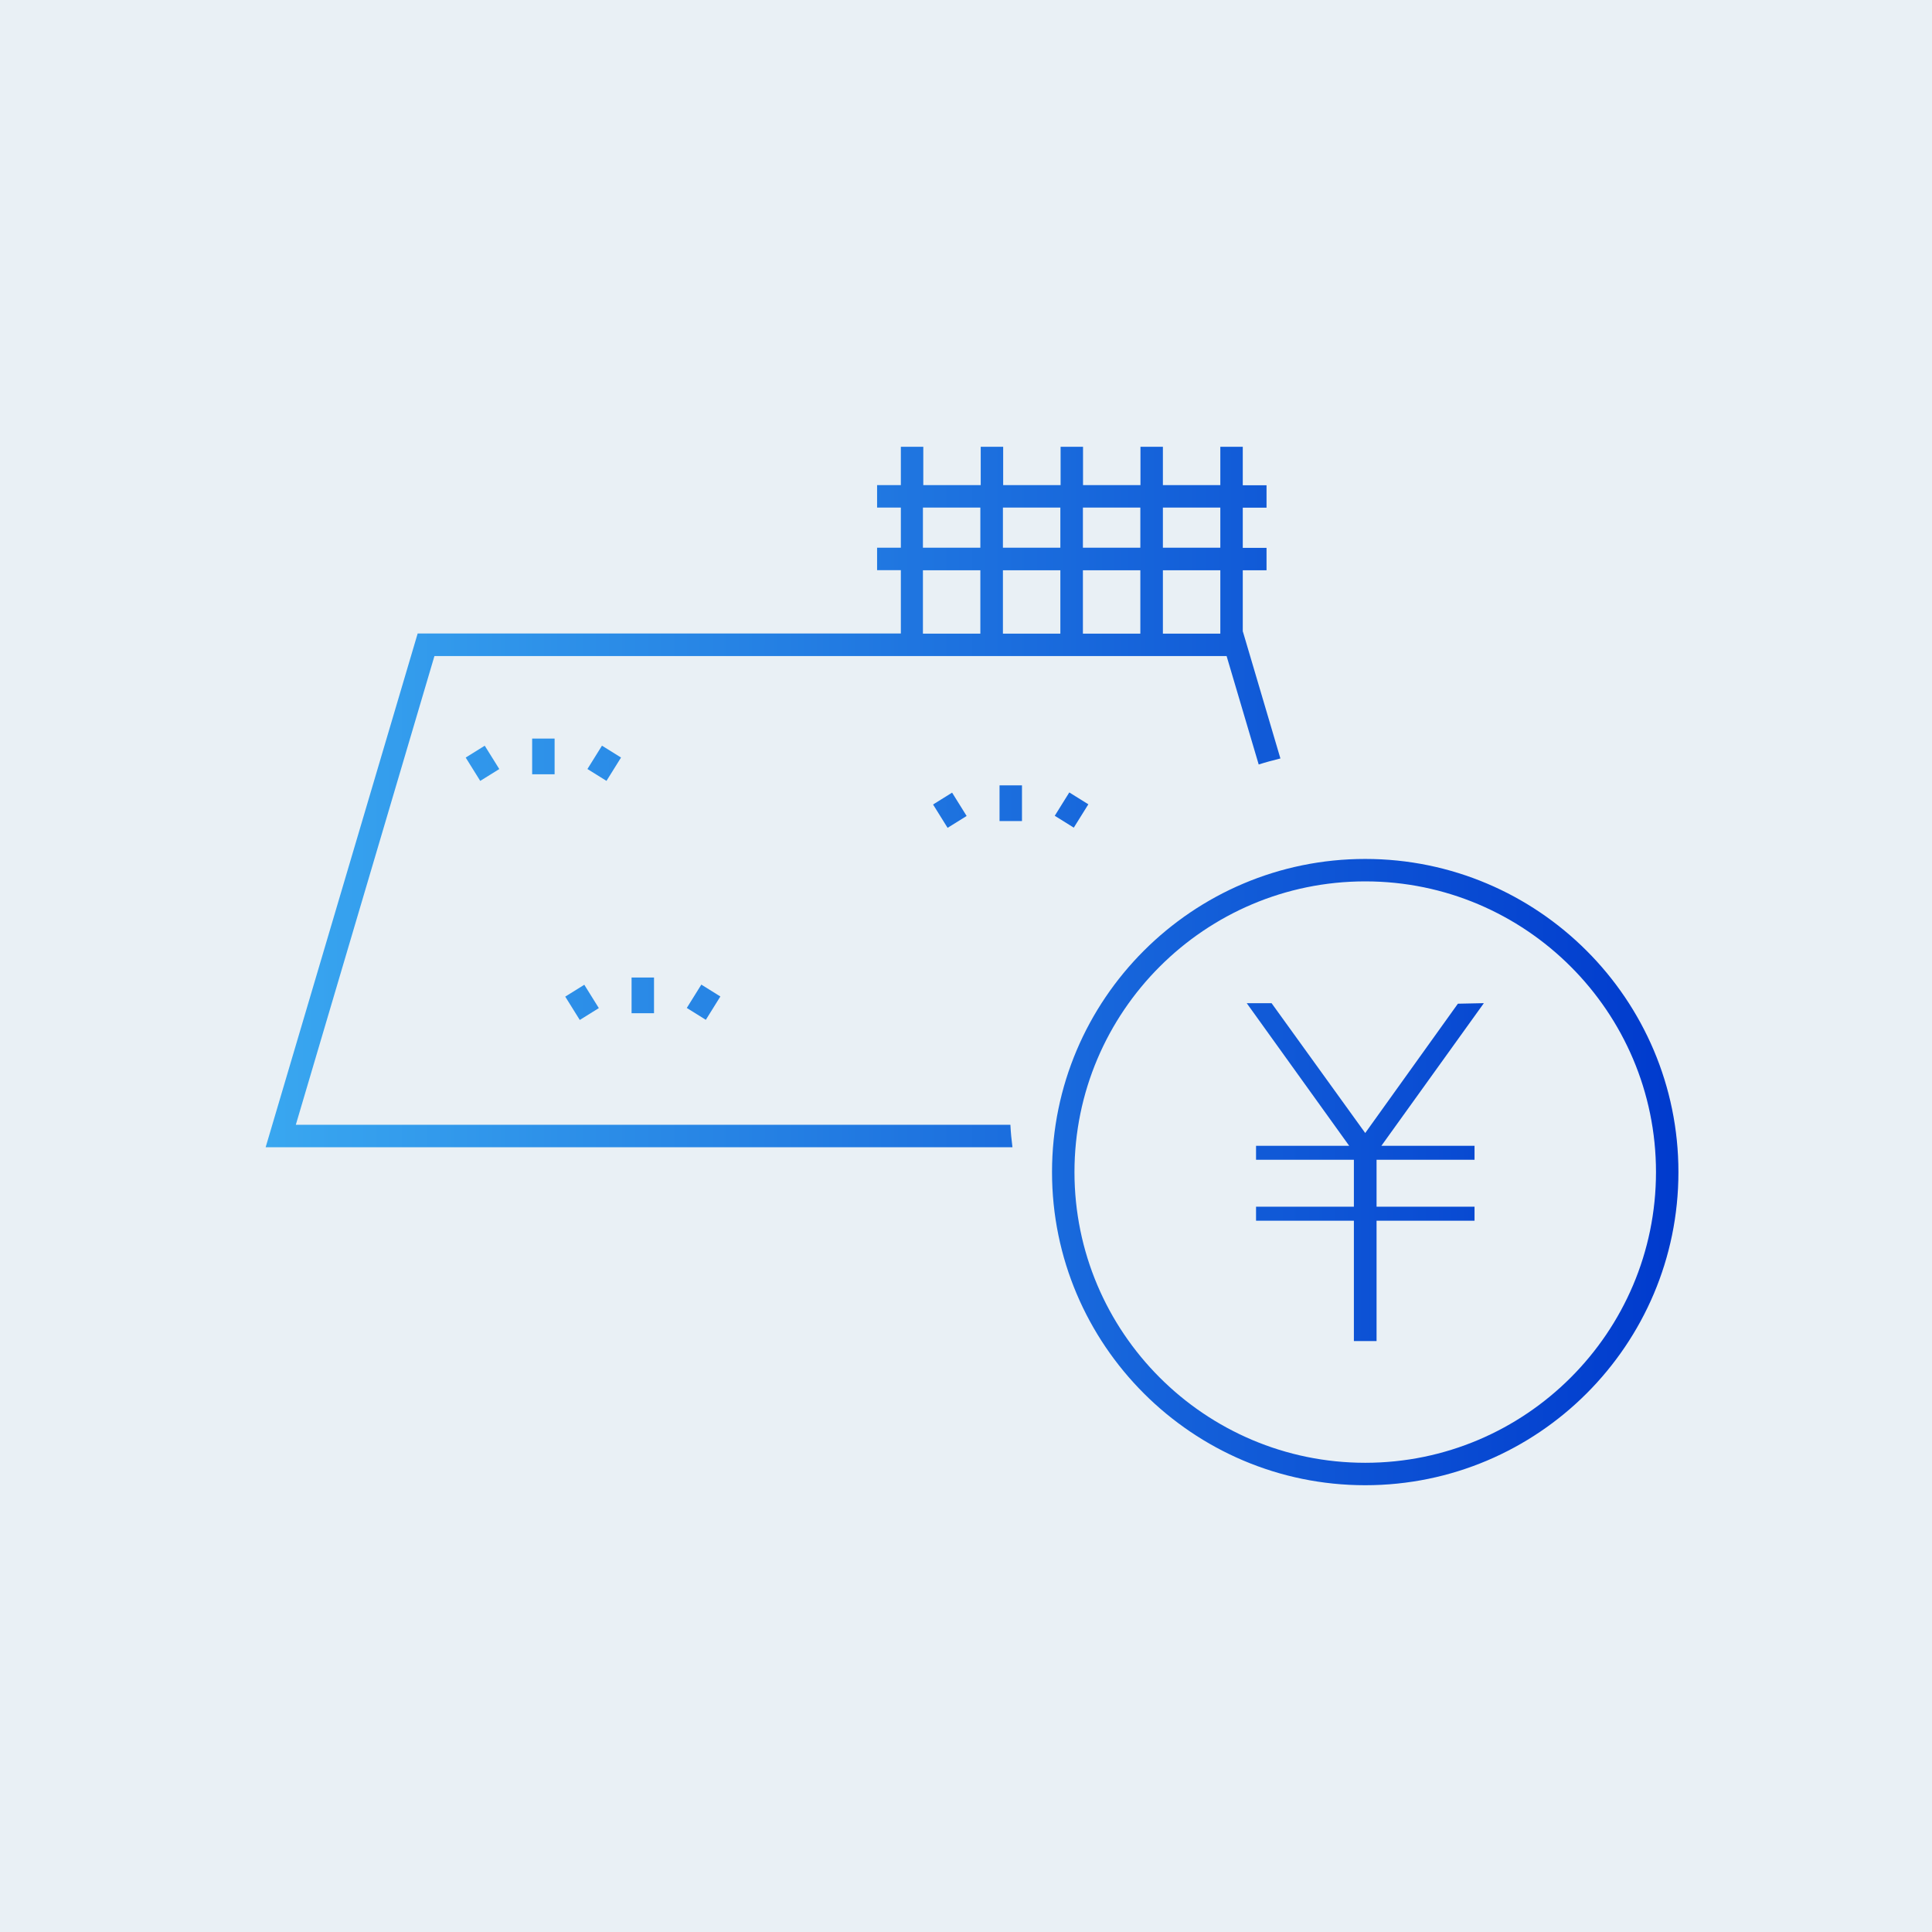 <svg width="160" height="160" viewBox="0 0 160 160" fill="none" xmlns="http://www.w3.org/2000/svg">
<rect width="160" height="160" fill="#E9F0F5"/>
<path d="M45.93 61.165H44.071V64.122H45.93V61.165Z" fill="url(#paint0_linear_89_268)"/>
<path d="M40.144 61.756L38.567 62.738L39.771 64.671L41.349 63.689L40.144 61.756Z" fill="url(#paint1_linear_89_268)"/>
<path d="M49.853 61.753L48.649 63.687L50.226 64.669L51.431 62.736L49.853 61.753Z" fill="url(#paint2_linear_89_268)"/>
<path d="M54.163 80.954H52.304V83.911H54.163V80.954Z" fill="url(#paint3_linear_89_268)"/>
<path d="M48.389 81.554L46.811 82.536L48.015 84.469L49.593 83.487L48.389 81.554Z" fill="url(#paint4_linear_89_268)"/>
<path d="M58.081 81.541L56.877 83.475L58.454 84.457L59.658 82.524L58.081 81.541Z" fill="url(#paint5_linear_89_268)"/>
<path d="M84.636 65.04H82.778V67.997H84.636V65.04Z" fill="url(#paint6_linear_89_268)"/>
<path d="M78.849 65.643L77.272 66.625L78.476 68.558L80.053 67.576L78.849 65.643Z" fill="url(#paint7_linear_89_268)"/>
<path d="M88.554 65.626L87.35 67.56L88.927 68.542L90.132 66.609L88.554 65.626Z" fill="url(#paint8_linear_89_268)"/>
<path d="M102.921 52.314V47.229H104.889V45.371H102.921V42.045H104.889V40.187H102.921V37H101.062V40.177H96.306V37H94.448V40.177H89.692V37H87.834V40.177H83.078V37H81.219V40.177H76.463V37H74.605V40.177H72.637V42.035H74.605V45.361H72.637V47.219H74.605V52.464H34.589L22 95.009H83.847C83.767 94.39 83.707 93.771 83.677 93.151H24.498L35.978 54.332H101.582L104.24 63.312C104.829 63.123 105.429 62.963 106.038 62.813L102.931 52.304L102.921 52.314ZM81.189 52.474H76.433V47.229H81.189V52.474ZM81.189 45.361H76.433V42.035H81.189V45.361ZM87.814 52.474H83.058V47.229H87.814V52.474ZM87.814 45.361H83.058V42.035H87.814V45.361ZM94.438 52.474H89.682V47.229H94.438V52.474ZM94.438 45.361H89.682V42.035H94.438V45.361ZM101.062 52.474H96.306V47.229H101.062V52.474ZM101.062 45.361H96.306V42.035H101.062V45.361Z" fill="url(#paint9_linear_89_268)"/>
<path d="M113.062 123C98.764 123 87.124 111.372 87.124 97.067C87.124 82.762 98.754 71.134 113.062 71.134C127.37 71.134 139 82.762 139 97.067C139 111.372 127.37 123 113.062 123ZM113.062 72.992C99.784 72.992 88.983 83.791 88.983 97.067C88.983 110.343 99.784 121.142 113.062 121.142C126.341 121.142 137.142 110.343 137.142 97.067C137.142 83.791 126.341 72.992 113.062 72.992Z" fill="url(#paint10_linear_89_268)"/>
<path d="M113.062 122.9C98.814 122.9 87.224 111.312 87.224 97.067C87.224 82.822 98.814 71.234 113.062 71.234C127.31 71.234 138.9 82.822 138.9 97.067C138.9 111.312 127.31 122.9 113.062 122.9ZM113.062 72.892C99.734 72.892 88.883 83.741 88.883 97.067C88.883 110.393 99.734 121.242 113.062 121.242C126.391 121.242 137.242 110.393 137.242 97.067C137.242 83.741 126.391 72.892 113.062 72.892Z" fill="url(#paint11_linear_89_268)"/>
<path d="M112.123 111.062V101.093H104.02V99.934H112.123V96.048H104.02V94.889H111.733L103.251 83.082H105.309L113.062 93.831L120.736 83.122L122.684 83.082H122.884L114.401 94.889H122.114V96.048H114.001V99.934H122.114V101.093H114.001V111.062H112.123Z" fill="url(#paint12_linear_89_268)"/>
<path d="M112.223 110.963V100.993H104.12V100.034H112.223V95.958H104.12V94.989H111.923L103.44 83.182H105.309L113.062 94L120.816 83.182H122.684L114.201 94.989H122.015V95.958H113.901V100.034H122.015V100.993H113.901V110.963H112.223Z" fill="url(#paint13_linear_89_268)"/>
<defs>
<linearGradient id="paint0_linear_89_268" x1="22" y1="80" x2="139" y2="80" gradientUnits="userSpaceOnUse">
<stop stop-color="#39A7F0"/>
<stop offset="1" stop-color="#003ACD"/>
</linearGradient>
<linearGradient id="paint1_linear_89_268" x1="22" y1="80" x2="139" y2="80" gradientUnits="userSpaceOnUse">
<stop stop-color="#39A7F0"/>
<stop offset="1" stop-color="#003ACD"/>
</linearGradient>
<linearGradient id="paint2_linear_89_268" x1="22" y1="80" x2="139" y2="80" gradientUnits="userSpaceOnUse">
<stop stop-color="#39A7F0"/>
<stop offset="1" stop-color="#003ACD"/>
</linearGradient>
<linearGradient id="paint3_linear_89_268" x1="22" y1="80" x2="139" y2="80" gradientUnits="userSpaceOnUse">
<stop stop-color="#39A7F0"/>
<stop offset="1" stop-color="#003ACD"/>
</linearGradient>
<linearGradient id="paint4_linear_89_268" x1="22" y1="80" x2="139" y2="80" gradientUnits="userSpaceOnUse">
<stop stop-color="#39A7F0"/>
<stop offset="1" stop-color="#003ACD"/>
</linearGradient>
<linearGradient id="paint5_linear_89_268" x1="22" y1="80" x2="139" y2="80" gradientUnits="userSpaceOnUse">
<stop stop-color="#39A7F0"/>
<stop offset="1" stop-color="#003ACD"/>
</linearGradient>
<linearGradient id="paint6_linear_89_268" x1="22" y1="80" x2="139" y2="80" gradientUnits="userSpaceOnUse">
<stop stop-color="#39A7F0"/>
<stop offset="1" stop-color="#003ACD"/>
</linearGradient>
<linearGradient id="paint7_linear_89_268" x1="22" y1="80" x2="139" y2="80" gradientUnits="userSpaceOnUse">
<stop stop-color="#39A7F0"/>
<stop offset="1" stop-color="#003ACD"/>
</linearGradient>
<linearGradient id="paint8_linear_89_268" x1="22" y1="80" x2="139" y2="80" gradientUnits="userSpaceOnUse">
<stop stop-color="#39A7F0"/>
<stop offset="1" stop-color="#003ACD"/>
</linearGradient>
<linearGradient id="paint9_linear_89_268" x1="22" y1="80" x2="139" y2="80" gradientUnits="userSpaceOnUse">
<stop stop-color="#39A7F0"/>
<stop offset="1" stop-color="#003ACD"/>
</linearGradient>
<linearGradient id="paint10_linear_89_268" x1="22" y1="80" x2="139" y2="80" gradientUnits="userSpaceOnUse">
<stop stop-color="#39A7F0"/>
<stop offset="1" stop-color="#003ACD"/>
</linearGradient>
<linearGradient id="paint11_linear_89_268" x1="22" y1="80" x2="139" y2="80" gradientUnits="userSpaceOnUse">
<stop stop-color="#39A7F0"/>
<stop offset="1" stop-color="#003ACD"/>
</linearGradient>
<linearGradient id="paint12_linear_89_268" x1="22" y1="80" x2="139" y2="80" gradientUnits="userSpaceOnUse">
<stop stop-color="#39A7F0"/>
<stop offset="1" stop-color="#003ACD"/>
</linearGradient>
<linearGradient id="paint13_linear_89_268" x1="22" y1="80" x2="139" y2="80" gradientUnits="userSpaceOnUse">
<stop stop-color="#39A7F0"/>
<stop offset="1" stop-color="#003ACD"/>
</linearGradient>
</defs>
</svg>
